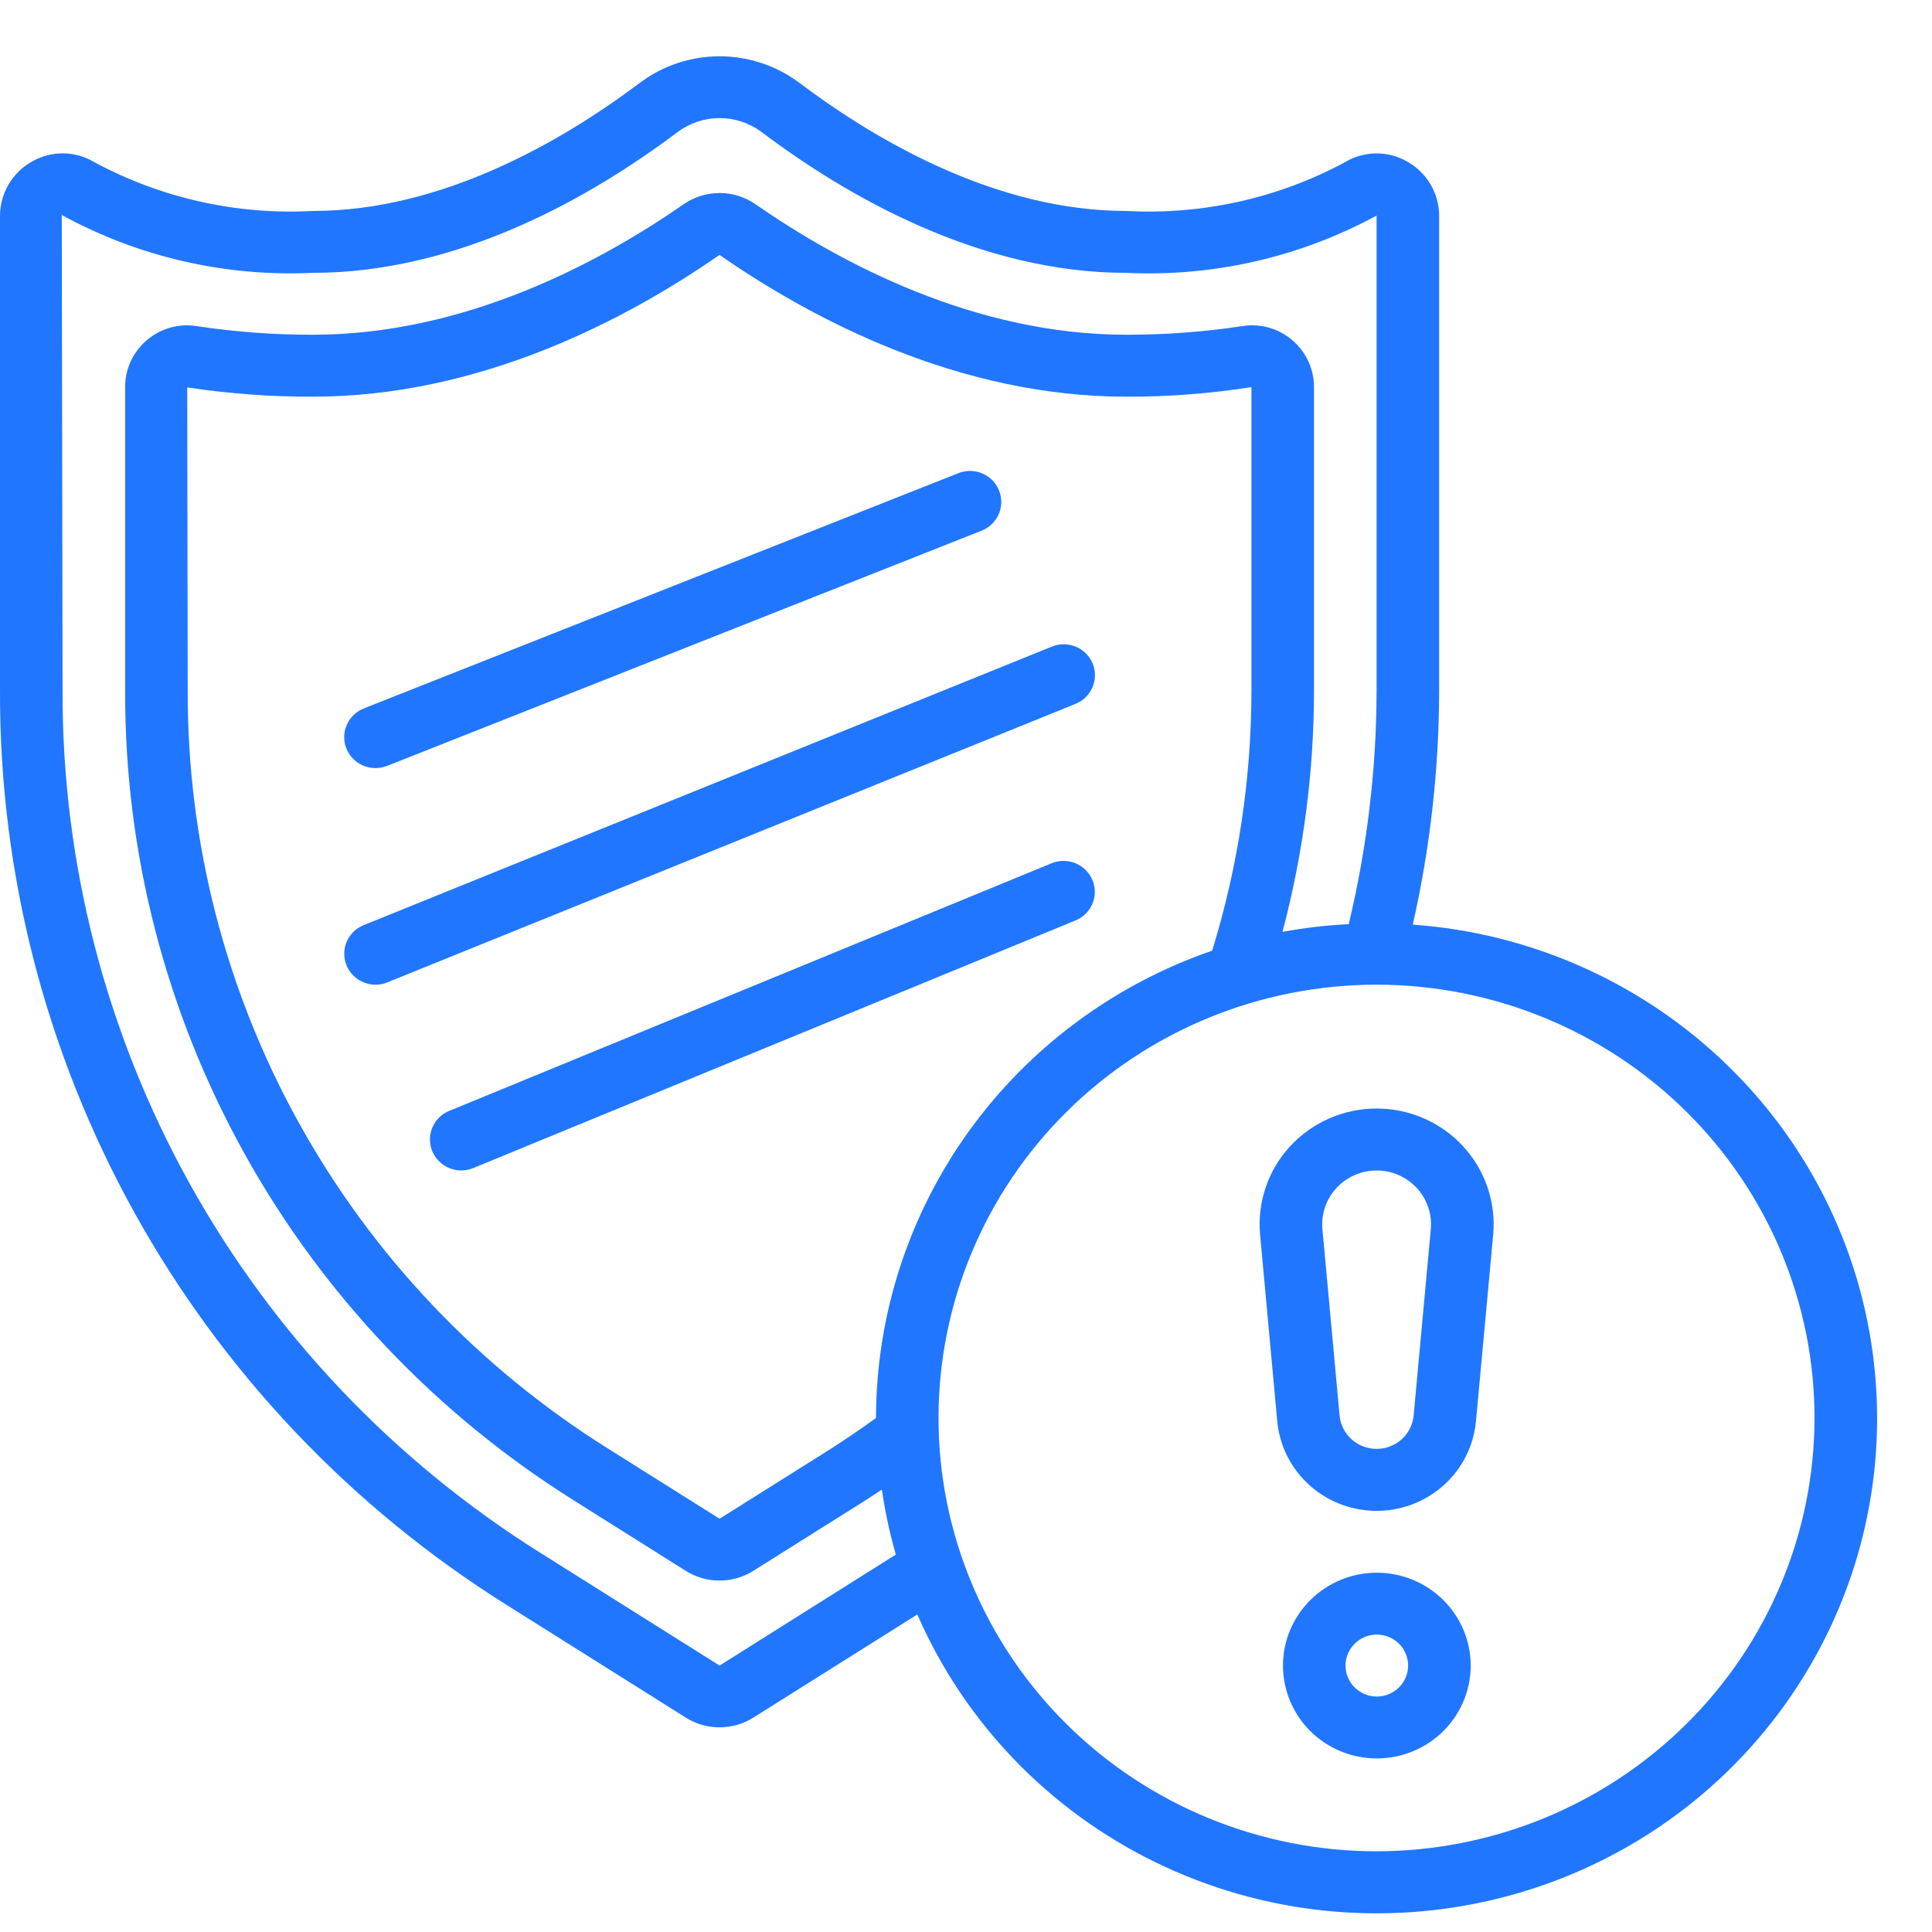 <svg width="31" height="31" viewBox="0 0 31 31" fill="none" xmlns="http://www.w3.org/2000/svg">
<path d="M22.669 14.836C22.947 13.607 23.089 12.352 23.092 11.092V3.46C23.091 3.283 23.043 3.109 22.953 2.957C22.862 2.804 22.732 2.678 22.577 2.591C22.423 2.503 22.249 2.459 22.072 2.462C21.895 2.465 21.723 2.515 21.573 2.607C20.501 3.182 19.289 3.451 18.072 3.385C15.997 3.385 14.075 2.268 12.83 1.332C12.461 1.054 12.01 0.903 11.546 0.903C11.083 0.903 10.632 1.054 10.263 1.332C9.016 2.268 7.095 3.385 5.02 3.385C3.801 3.451 2.588 3.18 1.515 2.603C1.365 2.512 1.193 2.463 1.017 2.461C0.841 2.459 0.668 2.504 0.515 2.591C0.359 2.678 0.23 2.804 0.139 2.957C0.049 3.109 0.001 3.283 4.52178e-05 3.46V11.092C-0.007 14.018 0.736 16.898 2.16 19.463C3.583 22.027 5.64 24.194 8.14 25.759L11.006 27.561H11.005C11.167 27.663 11.355 27.716 11.546 27.716C11.737 27.716 11.925 27.663 12.086 27.561L14.719 25.905C15.475 27.638 16.83 29.048 18.542 29.882C20.253 30.717 22.209 30.921 24.058 30.458C25.908 29.996 27.531 28.897 28.636 27.358C29.741 25.819 30.256 23.942 30.088 22.062C29.921 20.181 29.083 18.422 27.723 17.098C26.363 15.774 24.572 14.972 22.669 14.836L22.669 14.836ZM11.546 26.725L8.68 24.922C6.323 23.447 4.383 21.404 3.04 18.986C1.698 16.567 0.997 13.851 1.004 11.092L0.991 3.45C2.221 4.123 3.616 4.444 5.02 4.378C7.374 4.378 9.5 3.151 10.871 2.12H10.872C11.066 1.974 11.303 1.895 11.546 1.895C11.79 1.895 12.027 1.974 12.222 2.12C13.591 3.151 15.718 4.378 18.072 4.378C19.47 4.444 20.86 4.126 22.088 3.459V11.092C22.085 12.35 21.935 13.604 21.641 14.829C21.285 14.846 20.929 14.887 20.578 14.952C20.912 13.691 21.082 12.394 21.084 11.092V6.21C21.084 5.918 20.954 5.641 20.729 5.453C20.509 5.267 20.217 5.186 19.931 5.233C19.316 5.326 18.694 5.372 18.072 5.371C15.649 5.371 13.498 4.232 12.116 3.273C11.948 3.158 11.748 3.096 11.543 3.097C11.338 3.098 11.139 3.16 10.971 3.276C9.593 4.232 7.442 5.371 5.02 5.371C4.399 5.372 3.779 5.327 3.165 5.234C2.878 5.186 2.584 5.266 2.362 5.453C2.137 5.641 2.007 5.918 2.008 6.21V11.092C2.001 13.682 2.659 16.233 3.919 18.504C5.179 20.775 7.001 22.693 9.214 24.079L11.005 25.206H11.005C11.167 25.308 11.354 25.361 11.545 25.361C11.737 25.361 11.924 25.308 12.086 25.206L13.882 24.077C13.969 24.022 14.06 23.96 14.15 23.901H14.15C14.201 24.253 14.276 24.602 14.374 24.944L11.546 26.725ZM14.056 22.752C13.815 22.927 13.571 23.093 13.34 23.241L11.546 24.369L9.754 23.242V23.242C7.684 21.946 5.98 20.151 4.801 18.026C3.621 15.902 3.006 13.516 3.012 11.092L3.004 6.216C3.671 6.317 4.345 6.367 5.02 6.365C7.704 6.365 10.051 5.128 11.545 4.09C13.04 5.128 15.387 6.365 18.072 6.365C18.744 6.367 19.416 6.316 20.08 6.211V11.092C20.078 12.503 19.866 13.905 19.45 15.254C17.876 15.796 16.512 16.809 15.545 18.153C14.579 19.496 14.058 21.104 14.056 22.753L14.056 22.752ZM22.087 29.705C20.224 29.705 18.436 28.972 17.118 27.669C15.8 26.365 15.059 24.596 15.059 22.753C15.059 20.909 15.8 19.14 17.118 17.836C18.436 16.532 20.224 15.8 22.087 15.8C23.951 15.8 25.739 16.532 27.057 17.836C28.375 19.14 29.115 20.909 29.115 22.753C29.113 24.596 28.372 26.363 27.055 27.666C25.737 28.97 23.951 29.703 22.088 29.705L22.087 29.705Z" fill="#2176FF"/>
<path d="M22.092 25.235C21.692 25.235 21.309 25.392 21.027 25.672C20.745 25.951 20.586 26.33 20.586 26.725C20.586 27.12 20.745 27.499 21.027 27.779C21.309 28.058 21.692 28.215 22.092 28.215C22.491 28.215 22.874 28.058 23.157 27.779C23.439 27.499 23.598 27.12 23.598 26.725C23.598 26.33 23.439 25.951 23.157 25.672C22.874 25.392 22.491 25.235 22.092 25.235ZM22.092 27.222V27.222C21.889 27.222 21.706 27.101 21.628 26.915C21.55 26.73 21.593 26.516 21.737 26.374C21.88 26.232 22.096 26.189 22.284 26.266C22.472 26.343 22.594 26.524 22.594 26.725C22.594 26.857 22.541 26.983 22.447 27.076C22.353 27.169 22.225 27.222 22.092 27.222V27.222Z" fill="#2176FF"/>
<path d="M22.089 17.787C21.561 17.787 21.058 18.006 20.702 18.391C20.346 18.777 20.171 19.292 20.219 19.812L20.494 22.802H20.494C20.542 23.332 20.856 23.802 21.33 24.054C21.804 24.306 22.373 24.306 22.847 24.054C23.321 23.802 23.635 23.332 23.683 22.802L23.959 19.811V19.811C24.006 19.292 23.83 18.776 23.475 18.391C23.119 18.006 22.616 17.787 22.089 17.787L22.089 17.787ZM22.683 22.711C22.655 23.016 22.397 23.248 22.089 23.248C21.78 23.248 21.522 23.016 21.494 22.711L21.219 19.722V19.722C21.197 19.48 21.279 19.241 21.444 19.062C21.61 18.883 21.843 18.781 22.089 18.781C22.334 18.781 22.567 18.883 22.733 19.062C22.898 19.241 22.98 19.48 22.958 19.722L22.683 22.711Z" fill="#2176FF"/>
<path d="M6.026 12.324C6.09 12.324 6.153 12.312 6.212 12.289L15.75 8.515H15.75C16.008 8.413 16.133 8.124 16.03 7.869C15.927 7.614 15.635 7.49 15.378 7.592L5.84 11.366C5.616 11.454 5.487 11.688 5.532 11.922C5.578 12.155 5.785 12.325 6.026 12.324L6.026 12.324Z" fill="#2176FF"/>
<path d="M17.532 10.646C17.427 10.393 17.136 10.272 16.88 10.374L5.836 14.844H5.836C5.614 14.933 5.487 15.165 5.533 15.398C5.578 15.631 5.784 15.799 6.024 15.8C6.089 15.8 6.154 15.788 6.214 15.763L17.258 11.294C17.514 11.19 17.637 10.9 17.532 10.646L17.532 10.646Z" fill="#2176FF"/>
<path d="M17.528 14.119C17.477 13.998 17.379 13.901 17.256 13.851C17.133 13.801 16.994 13.801 16.872 13.852L7.208 17.825V17.824C6.952 17.93 6.831 18.221 6.937 18.474C7.044 18.727 7.338 18.848 7.594 18.742L17.257 14.769C17.38 14.719 17.478 14.622 17.529 14.5C17.58 14.378 17.58 14.241 17.528 14.119L17.528 14.119Z" fill="#2176FF"/>
</svg>
